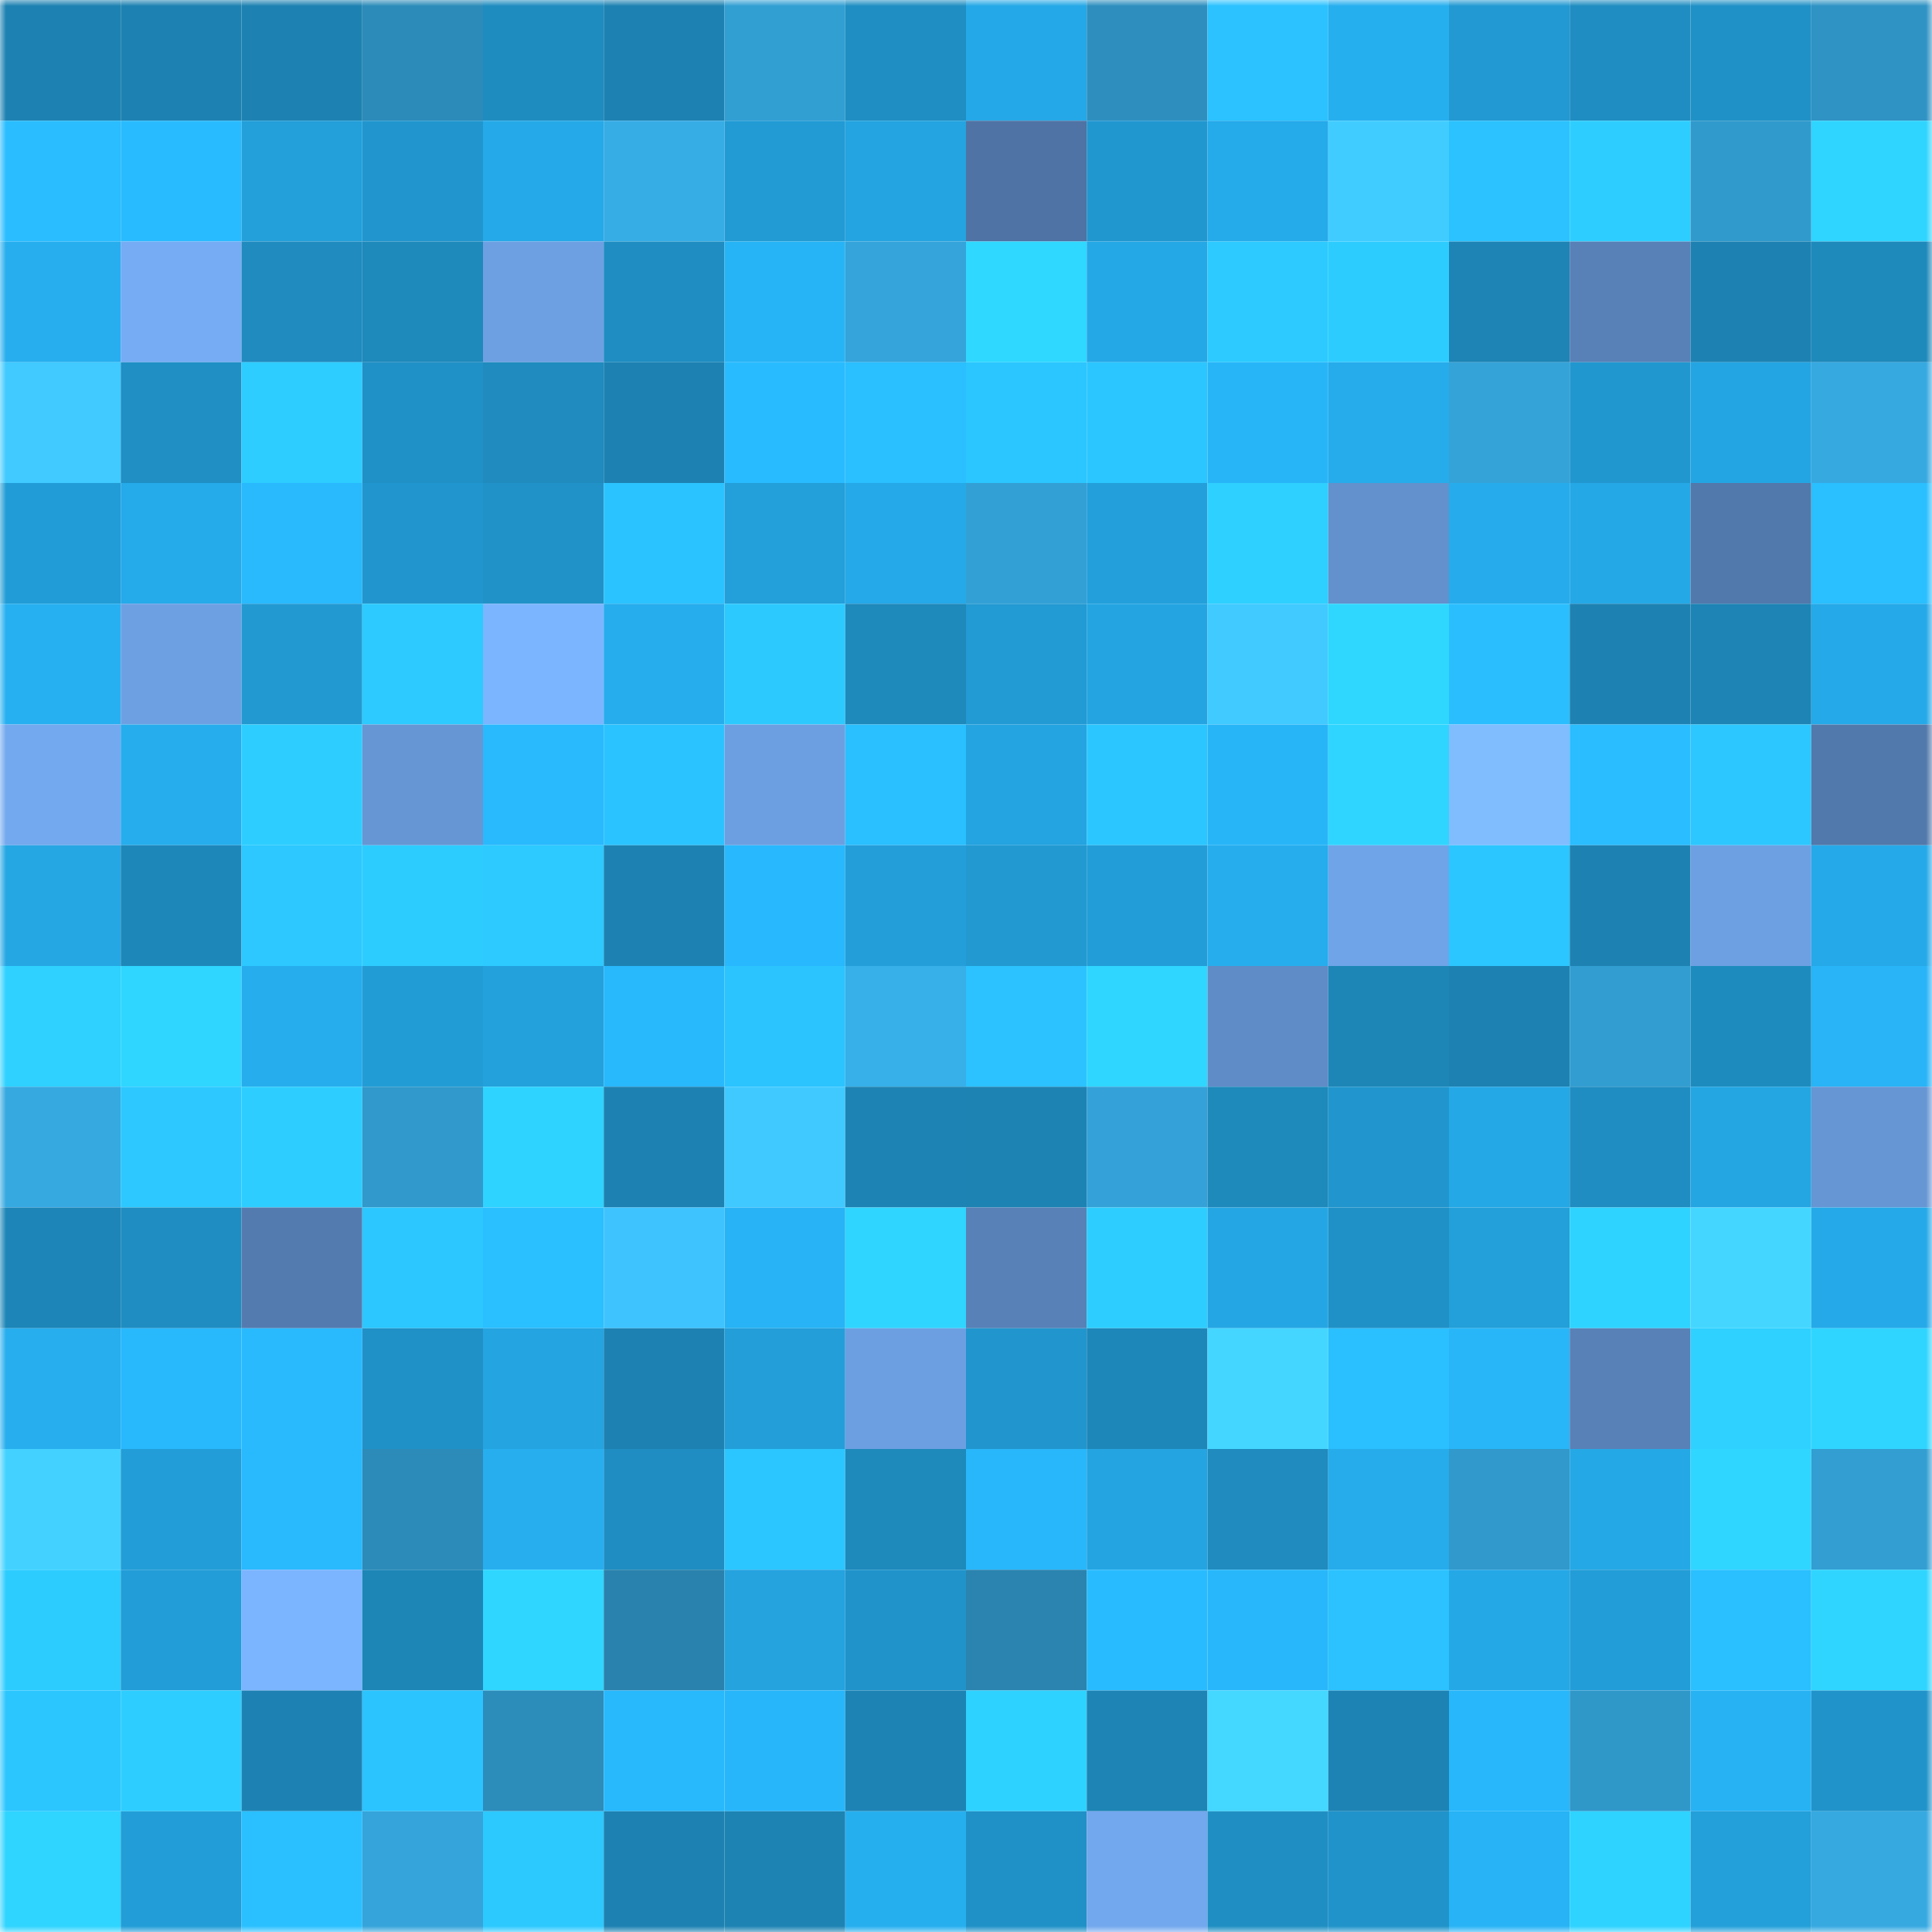 <svg viewBox="0 0 160 160" fill="none" role="img" xmlns="http://www.w3.org/2000/svg" width="240" height="240" name="ens%2Cgowrishkar.eth"><mask id="2045351922" mask-type="alpha" maskUnits="userSpaceOnUse" x="0" y="0" width="160" height="160"><rect width="160" height="160" fill="#FFFFFF"></rect></mask><g mask="url(#2045351922)"><rect x="0" y="0" width="10" height="10" fill="#1d82b2"></rect><rect x="10" y="0" width="10" height="10" fill="#1d82b2"></rect><rect x="20" y="0" width="10" height="10" fill="#1d82b2"></rect><rect x="30" y="0" width="10" height="10" fill="#2c8bb9"></rect><rect x="40" y="0" width="10" height="10" fill="#1f8cc0"></rect><rect x="50" y="0" width="10" height="10" fill="#1d82b2"></rect><rect x="60" y="0" width="10" height="10" fill="#329fd3"></rect><rect x="70" y="0" width="10" height="10" fill="#1f8ec2"></rect><rect x="80" y="0" width="10" height="10" fill="#25a8e7"></rect><rect x="90" y="0" width="10" height="10" fill="#2e8fbf"></rect><rect x="100" y="0" width="10" height="10" fill="#2bc2ff"></rect><rect x="110" y="0" width="10" height="10" fill="#26afef"></rect><rect x="120" y="0" width="10" height="10" fill="#2299d2"></rect><rect x="130" y="0" width="10" height="10" fill="#1f8dc1"></rect><rect x="140" y="0" width="10" height="10" fill="#2091c6"></rect><rect x="150" y="0" width="10" height="10" fill="#2f93c4"></rect><rect x="0" y="10" width="10" height="10" fill="#2abdff"></rect><rect x="10" y="10" width="10" height="10" fill="#29bbff"></rect><rect x="20" y="10" width="10" height="10" fill="#239fda"></rect><rect x="30" y="10" width="10" height="10" fill="#2196ce"></rect><rect x="40" y="10" width="10" height="10" fill="#25a9e8"></rect><rect x="50" y="10" width="10" height="10" fill="#37ade6"></rect><rect x="60" y="10" width="10" height="10" fill="#229bd4"></rect><rect x="70" y="10" width="10" height="10" fill="#24a4e0"></rect><rect x="80" y="10" width="10" height="10" fill="#4e73a4"></rect><rect x="90" y="10" width="10" height="10" fill="#2197cf"></rect><rect x="100" y="10" width="10" height="10" fill="#25aaea"></rect><rect x="110" y="10" width="10" height="10" fill="#41ccff"></rect><rect x="120" y="10" width="10" height="10" fill="#2bc2ff"></rect><rect x="130" y="10" width="10" height="10" fill="#2dceff"></rect><rect x="140" y="10" width="10" height="10" fill="#319acd"></rect><rect x="150" y="10" width="10" height="10" fill="#2fd5ff"></rect><rect x="0" y="20" width="10" height="10" fill="#26aeef"></rect><rect x="10" y="20" width="10" height="10" fill="#75acf4"></rect><rect x="20" y="20" width="10" height="10" fill="#1f8bbf"></rect><rect x="30" y="20" width="10" height="10" fill="#1e89bb"></rect><rect x="40" y="20" width="10" height="10" fill="#6da0e3"></rect><rect x="50" y="20" width="10" height="10" fill="#1f8dc1"></rect><rect x="60" y="20" width="10" height="10" fill="#27b4f6"></rect><rect x="70" y="20" width="10" height="10" fill="#34a4da"></rect><rect x="80" y="20" width="10" height="10" fill="#2fd8ff"></rect><rect x="90" y="20" width="10" height="10" fill="#25a8e6"></rect><rect x="100" y="20" width="10" height="10" fill="#2ccaff"></rect><rect x="110" y="20" width="10" height="10" fill="#2dccff"></rect><rect x="120" y="20" width="10" height="10" fill="#1d84b5"></rect><rect x="130" y="20" width="10" height="10" fill="#5881b7"></rect><rect x="140" y="20" width="10" height="10" fill="#1d82b2"></rect><rect x="150" y="20" width="10" height="10" fill="#1e89bb"></rect><rect x="0" y="30" width="10" height="10" fill="#40caff"></rect><rect x="10" y="30" width="10" height="10" fill="#1f8fc4"></rect><rect x="20" y="30" width="10" height="10" fill="#2dcdff"></rect><rect x="30" y="30" width="10" height="10" fill="#2091c6"></rect><rect x="40" y="30" width="10" height="10" fill="#1f8bbe"></rect><rect x="50" y="30" width="10" height="10" fill="#1d82b2"></rect><rect x="60" y="30" width="10" height="10" fill="#29bbff"></rect><rect x="70" y="30" width="10" height="10" fill="#2abfff"></rect><rect x="80" y="30" width="10" height="10" fill="#2bc6ff"></rect><rect x="90" y="30" width="10" height="10" fill="#2bc6ff"></rect><rect x="100" y="30" width="10" height="10" fill="#28b5f8"></rect><rect x="110" y="30" width="10" height="10" fill="#26aceb"></rect><rect x="120" y="30" width="10" height="10" fill="#34a3d8"></rect><rect x="130" y="30" width="10" height="10" fill="#2197cf"></rect><rect x="140" y="30" width="10" height="10" fill="#24a5e3"></rect><rect x="150" y="30" width="10" height="10" fill="#36a9e1"></rect><rect x="0" y="40" width="10" height="10" fill="#229cd6"></rect><rect x="10" y="40" width="10" height="10" fill="#25aaea"></rect><rect x="20" y="40" width="10" height="10" fill="#29b9fd"></rect><rect x="30" y="40" width="10" height="10" fill="#2196ce"></rect><rect x="40" y="40" width="10" height="10" fill="#2092c8"></rect><rect x="50" y="40" width="10" height="10" fill="#2bc3ff"></rect><rect x="60" y="40" width="10" height="10" fill="#239fda"></rect><rect x="70" y="40" width="10" height="10" fill="#25a9e8"></rect><rect x="80" y="40" width="10" height="10" fill="#33a0d5"></rect><rect x="90" y="40" width="10" height="10" fill="#23a0db"></rect><rect x="100" y="40" width="10" height="10" fill="#2ed0ff"></rect><rect x="110" y="40" width="10" height="10" fill="#6291cd"></rect><rect x="120" y="40" width="10" height="10" fill="#26acec"></rect><rect x="130" y="40" width="10" height="10" fill="#25a8e6"></rect><rect x="140" y="40" width="10" height="10" fill="#5279ab"></rect><rect x="150" y="40" width="10" height="10" fill="#2abfff"></rect><rect x="0" y="50" width="10" height="10" fill="#27b0f1"></rect><rect x="10" y="50" width="10" height="10" fill="#6da0e3"></rect><rect x="20" y="50" width="10" height="10" fill="#2299d1"></rect><rect x="30" y="50" width="10" height="10" fill="#2ccaff"></rect><rect x="40" y="50" width="10" height="10" fill="#7bb5ff"></rect><rect x="50" y="50" width="10" height="10" fill="#26aded"></rect><rect x="60" y="50" width="10" height="10" fill="#2cc9ff"></rect><rect x="70" y="50" width="10" height="10" fill="#1e89bb"></rect><rect x="80" y="50" width="10" height="10" fill="#229ad3"></rect><rect x="90" y="50" width="10" height="10" fill="#24a5e2"></rect><rect x="100" y="50" width="10" height="10" fill="#40caff"></rect><rect x="110" y="50" width="10" height="10" fill="#2fd7ff"></rect><rect x="120" y="50" width="10" height="10" fill="#2abeff"></rect><rect x="130" y="50" width="10" height="10" fill="#1d82b2"></rect><rect x="140" y="50" width="10" height="10" fill="#1d84b5"></rect><rect x="150" y="50" width="10" height="10" fill="#25a9e8"></rect><rect x="0" y="60" width="10" height="10" fill="#73a9ef"></rect><rect x="10" y="60" width="10" height="10" fill="#26aded"></rect><rect x="20" y="60" width="10" height="10" fill="#2dceff"></rect><rect x="30" y="60" width="10" height="10" fill="#6696d4"></rect><rect x="40" y="60" width="10" height="10" fill="#29b9fd"></rect><rect x="50" y="60" width="10" height="10" fill="#2bc3ff"></rect><rect x="60" y="60" width="10" height="10" fill="#6c9fe1"></rect><rect x="70" y="60" width="10" height="10" fill="#2abfff"></rect><rect x="80" y="60" width="10" height="10" fill="#24a4e0"></rect><rect x="90" y="60" width="10" height="10" fill="#2bc6ff"></rect><rect x="100" y="60" width="10" height="10" fill="#28b5f8"></rect><rect x="110" y="60" width="10" height="10" fill="#2fd5ff"></rect><rect x="120" y="60" width="10" height="10" fill="#80bdff"></rect><rect x="130" y="60" width="10" height="10" fill="#2abdff"></rect><rect x="140" y="60" width="10" height="10" fill="#2cc7ff"></rect><rect x="150" y="60" width="10" height="10" fill="#5279ab"></rect><rect x="0" y="70" width="10" height="10" fill="#25a7e4"></rect><rect x="10" y="70" width="10" height="10" fill="#1e87b9"></rect><rect x="20" y="70" width="10" height="10" fill="#2cc8ff"></rect><rect x="30" y="70" width="10" height="10" fill="#2dccff"></rect><rect x="40" y="70" width="10" height="10" fill="#2ccaff"></rect><rect x="50" y="70" width="10" height="10" fill="#1d82b2"></rect><rect x="60" y="70" width="10" height="10" fill="#28b8fd"></rect><rect x="70" y="70" width="10" height="10" fill="#239ed9"></rect><rect x="80" y="70" width="10" height="10" fill="#2299d1"></rect><rect x="90" y="70" width="10" height="10" fill="#229dd7"></rect><rect x="100" y="70" width="10" height="10" fill="#26aded"></rect><rect x="110" y="70" width="10" height="10" fill="#6fa4e9"></rect><rect x="120" y="70" width="10" height="10" fill="#2bc6ff"></rect><rect x="130" y="70" width="10" height="10" fill="#1d82b2"></rect><rect x="140" y="70" width="10" height="10" fill="#6da0e3"></rect><rect x="150" y="70" width="10" height="10" fill="#25a9e8"></rect><rect x="0" y="80" width="10" height="10" fill="#2ed1ff"></rect><rect x="10" y="80" width="10" height="10" fill="#2fd6ff"></rect><rect x="20" y="80" width="10" height="10" fill="#26aded"></rect><rect x="30" y="80" width="10" height="10" fill="#229cd5"></rect><rect x="40" y="80" width="10" height="10" fill="#23a1dc"></rect><rect x="50" y="80" width="10" height="10" fill="#28b8fc"></rect><rect x="60" y="80" width="10" height="10" fill="#2bc4ff"></rect><rect x="70" y="80" width="10" height="10" fill="#37afe8"></rect><rect x="80" y="80" width="10" height="10" fill="#2bc2ff"></rect><rect x="90" y="80" width="10" height="10" fill="#2fd6ff"></rect><rect x="100" y="80" width="10" height="10" fill="#5f8cc6"></rect><rect x="110" y="80" width="10" height="10" fill="#1d86b7"></rect><rect x="120" y="80" width="10" height="10" fill="#1d82b2"></rect><rect x="130" y="80" width="10" height="10" fill="#329dd1"></rect><rect x="140" y="80" width="10" height="10" fill="#1e8bbe"></rect><rect x="150" y="80" width="10" height="10" fill="#28b4f7"></rect><rect x="0" y="90" width="10" height="10" fill="#36a9e1"></rect><rect x="10" y="90" width="10" height="10" fill="#2cc8ff"></rect><rect x="20" y="90" width="10" height="10" fill="#2dceff"></rect><rect x="30" y="90" width="10" height="10" fill="#3199cb"></rect><rect x="40" y="90" width="10" height="10" fill="#2ed3ff"></rect><rect x="50" y="90" width="10" height="10" fill="#1d82b2"></rect><rect x="60" y="90" width="10" height="10" fill="#40c9ff"></rect><rect x="70" y="90" width="10" height="10" fill="#1d83b4"></rect><rect x="80" y="90" width="10" height="10" fill="#1d83b3"></rect><rect x="90" y="90" width="10" height="10" fill="#34a2d8"></rect><rect x="100" y="90" width="10" height="10" fill="#1e89bb"></rect><rect x="110" y="90" width="10" height="10" fill="#2196ce"></rect><rect x="120" y="90" width="10" height="10" fill="#25a8e6"></rect><rect x="130" y="90" width="10" height="10" fill="#1f8dc1"></rect><rect x="140" y="90" width="10" height="10" fill="#24a6e3"></rect><rect x="150" y="90" width="10" height="10" fill="#6696d4"></rect><rect x="0" y="100" width="10" height="10" fill="#1d85b7"></rect><rect x="10" y="100" width="10" height="10" fill="#1f8dc1"></rect><rect x="20" y="100" width="10" height="10" fill="#547baf"></rect><rect x="30" y="100" width="10" height="10" fill="#2cc7ff"></rect><rect x="40" y="100" width="10" height="10" fill="#2abfff"></rect><rect x="50" y="100" width="10" height="10" fill="#3ec3ff"></rect><rect x="60" y="100" width="10" height="10" fill="#27b3f6"></rect><rect x="70" y="100" width="10" height="10" fill="#2fd5ff"></rect><rect x="80" y="100" width="10" height="10" fill="#5881b7"></rect><rect x="90" y="100" width="10" height="10" fill="#2dceff"></rect><rect x="100" y="100" width="10" height="10" fill="#25a6e4"></rect><rect x="110" y="100" width="10" height="10" fill="#2091c6"></rect><rect x="120" y="100" width="10" height="10" fill="#239fd9"></rect><rect x="130" y="100" width="10" height="10" fill="#2ed3ff"></rect><rect x="140" y="100" width="10" height="10" fill="#44d6ff"></rect><rect x="150" y="100" width="10" height="10" fill="#25a9e8"></rect><rect x="0" y="110" width="10" height="10" fill="#26aeee"></rect><rect x="10" y="110" width="10" height="10" fill="#28b8fc"></rect><rect x="20" y="110" width="10" height="10" fill="#29bafe"></rect><rect x="30" y="110" width="10" height="10" fill="#2091c6"></rect><rect x="40" y="110" width="10" height="10" fill="#24a4e0"></rect><rect x="50" y="110" width="10" height="10" fill="#1d82b2"></rect><rect x="60" y="110" width="10" height="10" fill="#239ed9"></rect><rect x="70" y="110" width="10" height="10" fill="#6c9fe2"></rect><rect x="80" y="110" width="10" height="10" fill="#2195cd"></rect><rect x="90" y="110" width="10" height="10" fill="#1e87b9"></rect><rect x="100" y="110" width="10" height="10" fill="#44d6ff"></rect><rect x="110" y="110" width="10" height="10" fill="#2abfff"></rect><rect x="120" y="110" width="10" height="10" fill="#28b6f9"></rect><rect x="130" y="110" width="10" height="10" fill="#5881b7"></rect><rect x="140" y="110" width="10" height="10" fill="#2ed1ff"></rect><rect x="150" y="110" width="10" height="10" fill="#2fd5ff"></rect><rect x="0" y="120" width="10" height="10" fill="#43d2ff"></rect><rect x="10" y="120" width="10" height="10" fill="#229dd7"></rect><rect x="20" y="120" width="10" height="10" fill="#29b9fd"></rect><rect x="30" y="120" width="10" height="10" fill="#2c8bb9"></rect><rect x="40" y="120" width="10" height="10" fill="#26aeef"></rect><rect x="50" y="120" width="10" height="10" fill="#1f8dc1"></rect><rect x="60" y="120" width="10" height="10" fill="#2bc6ff"></rect><rect x="70" y="120" width="10" height="10" fill="#1e89bb"></rect><rect x="80" y="120" width="10" height="10" fill="#28b7fb"></rect><rect x="90" y="120" width="10" height="10" fill="#24a5e2"></rect><rect x="100" y="120" width="10" height="10" fill="#1f8bbe"></rect><rect x="110" y="120" width="10" height="10" fill="#26aceb"></rect><rect x="120" y="120" width="10" height="10" fill="#3199cb"></rect><rect x="130" y="120" width="10" height="10" fill="#25a8e6"></rect><rect x="140" y="120" width="10" height="10" fill="#2fd6ff"></rect><rect x="150" y="120" width="10" height="10" fill="#329ed2"></rect><rect x="0" y="130" width="10" height="10" fill="#2dccff"></rect><rect x="10" y="130" width="10" height="10" fill="#229dd7"></rect><rect x="20" y="130" width="10" height="10" fill="#7bb5ff"></rect><rect x="30" y="130" width="10" height="10" fill="#1d86b7"></rect><rect x="40" y="130" width="10" height="10" fill="#2fd6ff"></rect><rect x="50" y="130" width="10" height="10" fill="#2982ad"></rect><rect x="60" y="130" width="10" height="10" fill="#24a3df"></rect><rect x="70" y="130" width="10" height="10" fill="#2093ca"></rect><rect x="80" y="130" width="10" height="10" fill="#2a84af"></rect><rect x="90" y="130" width="10" height="10" fill="#29bbff"></rect><rect x="100" y="130" width="10" height="10" fill="#28b7fa"></rect><rect x="110" y="130" width="10" height="10" fill="#2bc2ff"></rect><rect x="120" y="130" width="10" height="10" fill="#25a8e6"></rect><rect x="130" y="130" width="10" height="10" fill="#229dd7"></rect><rect x="140" y="130" width="10" height="10" fill="#2ac0ff"></rect><rect x="150" y="130" width="10" height="10" fill="#2fd5ff"></rect><rect x="0" y="140" width="10" height="10" fill="#2cc6ff"></rect><rect x="10" y="140" width="10" height="10" fill="#2dceff"></rect><rect x="20" y="140" width="10" height="10" fill="#1d82b3"></rect><rect x="30" y="140" width="10" height="10" fill="#2bc4ff"></rect><rect x="40" y="140" width="10" height="10" fill="#2c8cba"></rect><rect x="50" y="140" width="10" height="10" fill="#28b8fc"></rect><rect x="60" y="140" width="10" height="10" fill="#28b6fa"></rect><rect x="70" y="140" width="10" height="10" fill="#1d83b4"></rect><rect x="80" y="140" width="10" height="10" fill="#2ed2ff"></rect><rect x="90" y="140" width="10" height="10" fill="#1d84b5"></rect><rect x="100" y="140" width="10" height="10" fill="#44d7ff"></rect><rect x="110" y="140" width="10" height="10" fill="#1d83b4"></rect><rect x="120" y="140" width="10" height="10" fill="#28b7fb"></rect><rect x="130" y="140" width="10" height="10" fill="#3097c9"></rect><rect x="140" y="140" width="10" height="10" fill="#27b2f4"></rect><rect x="150" y="140" width="10" height="10" fill="#2093ca"></rect><rect x="0" y="150" width="10" height="10" fill="#2fd4ff"></rect><rect x="10" y="150" width="10" height="10" fill="#229dd7"></rect><rect x="20" y="150" width="10" height="10" fill="#2ac0ff"></rect><rect x="30" y="150" width="10" height="10" fill="#34a4da"></rect><rect x="40" y="150" width="10" height="10" fill="#2cc9ff"></rect><rect x="50" y="150" width="10" height="10" fill="#1d82b2"></rect><rect x="60" y="150" width="10" height="10" fill="#1d83b3"></rect><rect x="70" y="150" width="10" height="10" fill="#26afef"></rect><rect x="80" y="150" width="10" height="10" fill="#2091c7"></rect><rect x="90" y="150" width="10" height="10" fill="#72a8ee"></rect><rect x="100" y="150" width="10" height="10" fill="#1f8fc3"></rect><rect x="110" y="150" width="10" height="10" fill="#2093ca"></rect><rect x="120" y="150" width="10" height="10" fill="#27b3f5"></rect><rect x="130" y="150" width="10" height="10" fill="#2ed3ff"></rect><rect x="140" y="150" width="10" height="10" fill="#239fd9"></rect><rect x="150" y="150" width="10" height="10" fill="#36a9e1"></rect></g></svg>
